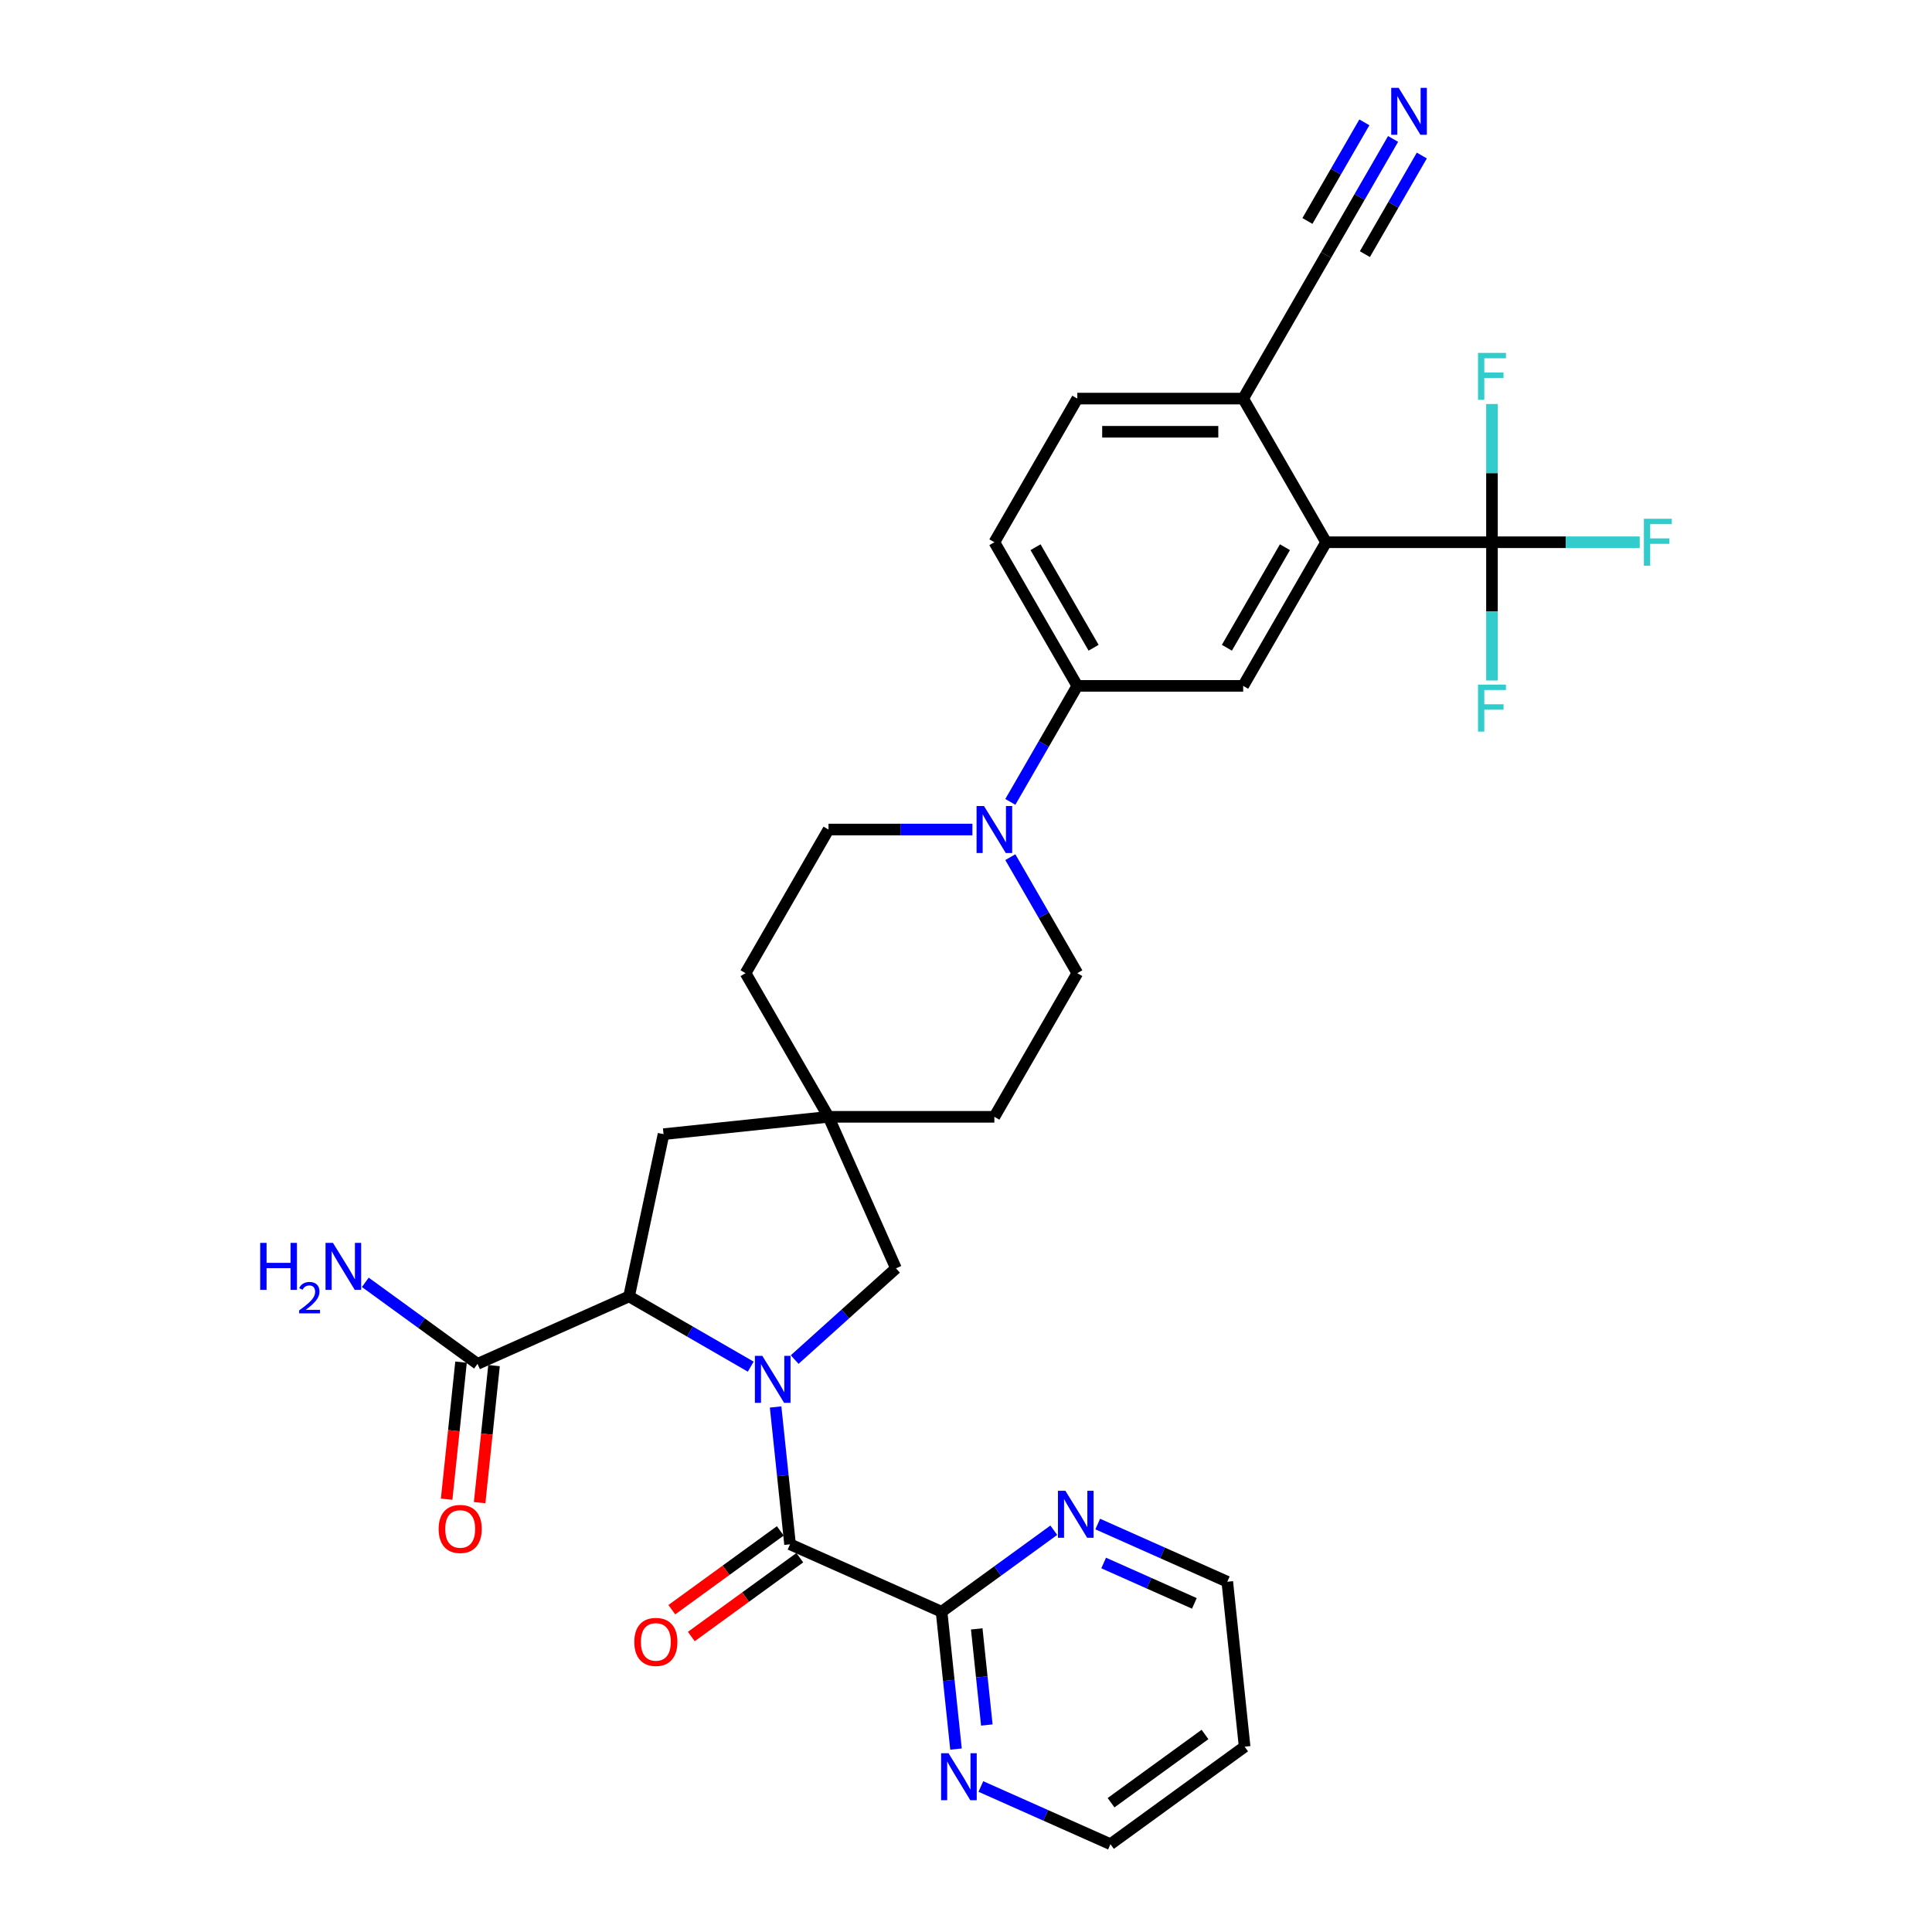 <?xml version='1.0' encoding='iso-8859-1'?>
<svg version='1.1' baseProfile='full'
              xmlns='http://www.w3.org/2000/svg'
                      xmlns:rdkit='http://www.rdkit.org/xml'
                      xmlns:xlink='http://www.w3.org/1999/xlink'
                  xml:space='preserve'
width='1000px' height='1000px' viewBox='0 0 1000 1000'>
<!-- END OF HEADER -->
<rect style='opacity:1.0;fill:#FFFFFF;stroke:none' width='1000' height='1000' x='0' y='0'> </rect>
<path class='bond-0' d='M 401.455,728.245 L 405.191,763.785' style='fill:none;fill-rule:evenodd;stroke:#0000FF;stroke-width:6px;stroke-linecap:butt;stroke-linejoin:miter;stroke-opacity:1' />
<path class='bond-0' d='M 405.191,763.785 L 408.926,799.324' style='fill:none;fill-rule:evenodd;stroke:#000000;stroke-width:6px;stroke-linecap:butt;stroke-linejoin:miter;stroke-opacity:1' />
<path class='bond-1' d='M 388.585,707.379 L 357.093,689.198' style='fill:none;fill-rule:evenodd;stroke:#0000FF;stroke-width:6px;stroke-linecap:butt;stroke-linejoin:miter;stroke-opacity:1' />
<path class='bond-1' d='M 357.093,689.198 L 325.601,671.016' style='fill:none;fill-rule:evenodd;stroke:#000000;stroke-width:6px;stroke-linecap:butt;stroke-linejoin:miter;stroke-opacity:1' />
<path class='bond-9' d='M 411.319,703.707 L 437.536,680.101' style='fill:none;fill-rule:evenodd;stroke:#0000FF;stroke-width:6px;stroke-linecap:butt;stroke-linejoin:miter;stroke-opacity:1' />
<path class='bond-9' d='M 437.536,680.101 L 463.753,656.495' style='fill:none;fill-rule:evenodd;stroke:#000000;stroke-width:6px;stroke-linecap:butt;stroke-linejoin:miter;stroke-opacity:1' />
<path class='bond-5' d='M 408.926,799.324 L 487.356,834.244' style='fill:none;fill-rule:evenodd;stroke:#000000;stroke-width:6px;stroke-linecap:butt;stroke-linejoin:miter;stroke-opacity:1' />
<path class='bond-17' d='M 403.88,792.379 L 375.805,812.776' style='fill:none;fill-rule:evenodd;stroke:#000000;stroke-width:6px;stroke-linecap:butt;stroke-linejoin:miter;stroke-opacity:1' />
<path class='bond-17' d='M 375.805,812.776 L 347.731,833.173' style='fill:none;fill-rule:evenodd;stroke:#FF0000;stroke-width:6px;stroke-linecap:butt;stroke-linejoin:miter;stroke-opacity:1' />
<path class='bond-17' d='M 413.972,806.27 L 385.898,826.667' style='fill:none;fill-rule:evenodd;stroke:#000000;stroke-width:6px;stroke-linecap:butt;stroke-linejoin:miter;stroke-opacity:1' />
<path class='bond-17' d='M 385.898,826.667 L 357.823,847.065' style='fill:none;fill-rule:evenodd;stroke:#FF0000;stroke-width:6px;stroke-linecap:butt;stroke-linejoin:miter;stroke-opacity:1' />
<path class='bond-7' d='M 325.601,671.016 L 247.171,705.935' style='fill:none;fill-rule:evenodd;stroke:#000000;stroke-width:6px;stroke-linecap:butt;stroke-linejoin:miter;stroke-opacity:1' />
<path class='bond-14' d='M 325.601,671.016 L 343.451,587.039' style='fill:none;fill-rule:evenodd;stroke:#000000;stroke-width:6px;stroke-linecap:butt;stroke-linejoin:miter;stroke-opacity:1' />
<path class='bond-2' d='M 772.244,280.663 L 686.391,280.663' style='fill:none;fill-rule:evenodd;stroke:#000000;stroke-width:6px;stroke-linecap:butt;stroke-linejoin:miter;stroke-opacity:1' />
<path class='bond-23' d='M 772.244,280.663 L 810.483,280.663' style='fill:none;fill-rule:evenodd;stroke:#000000;stroke-width:6px;stroke-linecap:butt;stroke-linejoin:miter;stroke-opacity:1' />
<path class='bond-23' d='M 810.483,280.663 L 848.721,280.663' style='fill:none;fill-rule:evenodd;stroke:#33CCCC;stroke-width:6px;stroke-linecap:butt;stroke-linejoin:miter;stroke-opacity:1' />
<path class='bond-24' d='M 772.244,280.663 L 772.244,316.438' style='fill:none;fill-rule:evenodd;stroke:#000000;stroke-width:6px;stroke-linecap:butt;stroke-linejoin:miter;stroke-opacity:1' />
<path class='bond-24' d='M 772.244,316.438 L 772.244,352.213' style='fill:none;fill-rule:evenodd;stroke:#33CCCC;stroke-width:6px;stroke-linecap:butt;stroke-linejoin:miter;stroke-opacity:1' />
<path class='bond-25' d='M 772.244,280.663 L 772.244,244.888' style='fill:none;fill-rule:evenodd;stroke:#000000;stroke-width:6px;stroke-linecap:butt;stroke-linejoin:miter;stroke-opacity:1' />
<path class='bond-25' d='M 772.244,244.888 L 772.244,209.113' style='fill:none;fill-rule:evenodd;stroke:#33CCCC;stroke-width:6px;stroke-linecap:butt;stroke-linejoin:miter;stroke-opacity:1' />
<path class='bond-3' d='M 686.391,280.663 L 643.465,355.013' style='fill:none;fill-rule:evenodd;stroke:#000000;stroke-width:6px;stroke-linecap:butt;stroke-linejoin:miter;stroke-opacity:1' />
<path class='bond-3' d='M 665.082,283.23 L 635.034,335.276' style='fill:none;fill-rule:evenodd;stroke:#000000;stroke-width:6px;stroke-linecap:butt;stroke-linejoin:miter;stroke-opacity:1' />
<path class='bond-35' d='M 686.391,280.663 L 643.465,206.312' style='fill:none;fill-rule:evenodd;stroke:#000000;stroke-width:6px;stroke-linecap:butt;stroke-linejoin:miter;stroke-opacity:1' />
<path class='bond-4' d='M 503.319,429.364 L 466.076,429.364' style='fill:none;fill-rule:evenodd;stroke:#0000FF;stroke-width:6px;stroke-linecap:butt;stroke-linejoin:miter;stroke-opacity:1' />
<path class='bond-4' d='M 466.076,429.364 L 428.834,429.364' style='fill:none;fill-rule:evenodd;stroke:#000000;stroke-width:6px;stroke-linecap:butt;stroke-linejoin:miter;stroke-opacity:1' />
<path class='bond-8' d='M 522.944,415.061 L 540.278,385.037' style='fill:none;fill-rule:evenodd;stroke:#0000FF;stroke-width:6px;stroke-linecap:butt;stroke-linejoin:miter;stroke-opacity:1' />
<path class='bond-8' d='M 540.278,385.037 L 557.612,355.013' style='fill:none;fill-rule:evenodd;stroke:#000000;stroke-width:6px;stroke-linecap:butt;stroke-linejoin:miter;stroke-opacity:1' />
<path class='bond-33' d='M 522.944,443.667 L 540.278,473.691' style='fill:none;fill-rule:evenodd;stroke:#0000FF;stroke-width:6px;stroke-linecap:butt;stroke-linejoin:miter;stroke-opacity:1' />
<path class='bond-33' d='M 540.278,473.691 L 557.612,503.715' style='fill:none;fill-rule:evenodd;stroke:#000000;stroke-width:6px;stroke-linecap:butt;stroke-linejoin:miter;stroke-opacity:1' />
<path class='bond-15' d='M 487.356,834.244 L 491.092,869.783' style='fill:none;fill-rule:evenodd;stroke:#000000;stroke-width:6px;stroke-linecap:butt;stroke-linejoin:miter;stroke-opacity:1' />
<path class='bond-15' d='M 491.092,869.783 L 494.827,905.323' style='fill:none;fill-rule:evenodd;stroke:#0000FF;stroke-width:6px;stroke-linecap:butt;stroke-linejoin:miter;stroke-opacity:1' />
<path class='bond-15' d='M 505.553,843.111 L 508.168,867.989' style='fill:none;fill-rule:evenodd;stroke:#000000;stroke-width:6px;stroke-linecap:butt;stroke-linejoin:miter;stroke-opacity:1' />
<path class='bond-15' d='M 508.168,867.989 L 510.783,892.866' style='fill:none;fill-rule:evenodd;stroke:#0000FF;stroke-width:6px;stroke-linecap:butt;stroke-linejoin:miter;stroke-opacity:1' />
<path class='bond-16' d='M 487.356,834.244 L 516.401,813.142' style='fill:none;fill-rule:evenodd;stroke:#000000;stroke-width:6px;stroke-linecap:butt;stroke-linejoin:miter;stroke-opacity:1' />
<path class='bond-16' d='M 516.401,813.142 L 545.446,792.039' style='fill:none;fill-rule:evenodd;stroke:#0000FF;stroke-width:6px;stroke-linecap:butt;stroke-linejoin:miter;stroke-opacity:1' />
<path class='bond-6' d='M 643.465,355.013 L 557.612,355.013' style='fill:none;fill-rule:evenodd;stroke:#000000;stroke-width:6px;stroke-linecap:butt;stroke-linejoin:miter;stroke-opacity:1' />
<path class='bond-20' d='M 238.633,705.038 L 234.905,740.509' style='fill:none;fill-rule:evenodd;stroke:#000000;stroke-width:6px;stroke-linecap:butt;stroke-linejoin:miter;stroke-opacity:1' />
<path class='bond-20' d='M 234.905,740.509 L 231.177,775.98' style='fill:none;fill-rule:evenodd;stroke:#FF0000;stroke-width:6px;stroke-linecap:butt;stroke-linejoin:miter;stroke-opacity:1' />
<path class='bond-20' d='M 255.709,706.833 L 251.981,742.303' style='fill:none;fill-rule:evenodd;stroke:#000000;stroke-width:6px;stroke-linecap:butt;stroke-linejoin:miter;stroke-opacity:1' />
<path class='bond-20' d='M 251.981,742.303 L 248.253,777.774' style='fill:none;fill-rule:evenodd;stroke:#FF0000;stroke-width:6px;stroke-linecap:butt;stroke-linejoin:miter;stroke-opacity:1' />
<path class='bond-26' d='M 247.171,705.935 L 218.126,684.833' style='fill:none;fill-rule:evenodd;stroke:#000000;stroke-width:6px;stroke-linecap:butt;stroke-linejoin:miter;stroke-opacity:1' />
<path class='bond-26' d='M 218.126,684.833 L 189.082,663.731' style='fill:none;fill-rule:evenodd;stroke:#0000FF;stroke-width:6px;stroke-linecap:butt;stroke-linejoin:miter;stroke-opacity:1' />
<path class='bond-21' d='M 557.612,355.013 L 514.686,280.663' style='fill:none;fill-rule:evenodd;stroke:#000000;stroke-width:6px;stroke-linecap:butt;stroke-linejoin:miter;stroke-opacity:1' />
<path class='bond-21' d='M 566.044,335.276 L 535.995,283.23' style='fill:none;fill-rule:evenodd;stroke:#000000;stroke-width:6px;stroke-linecap:butt;stroke-linejoin:miter;stroke-opacity:1' />
<path class='bond-10' d='M 463.753,656.495 L 428.834,578.065' style='fill:none;fill-rule:evenodd;stroke:#000000;stroke-width:6px;stroke-linecap:butt;stroke-linejoin:miter;stroke-opacity:1' />
<path class='bond-27' d='M 428.834,578.065 L 514.686,578.065' style='fill:none;fill-rule:evenodd;stroke:#000000;stroke-width:6px;stroke-linecap:butt;stroke-linejoin:miter;stroke-opacity:1' />
<path class='bond-28' d='M 428.834,578.065 L 385.907,503.715' style='fill:none;fill-rule:evenodd;stroke:#000000;stroke-width:6px;stroke-linecap:butt;stroke-linejoin:miter;stroke-opacity:1' />
<path class='bond-32' d='M 428.834,578.065 L 343.451,587.039' style='fill:none;fill-rule:evenodd;stroke:#000000;stroke-width:6px;stroke-linecap:butt;stroke-linejoin:miter;stroke-opacity:1' />
<path class='bond-11' d='M 721.06,71.914 L 703.726,101.938' style='fill:none;fill-rule:evenodd;stroke:#0000FF;stroke-width:6px;stroke-linecap:butt;stroke-linejoin:miter;stroke-opacity:1' />
<path class='bond-11' d='M 703.726,101.938 L 686.391,131.962' style='fill:none;fill-rule:evenodd;stroke:#000000;stroke-width:6px;stroke-linecap:butt;stroke-linejoin:miter;stroke-opacity:1' />
<path class='bond-11' d='M 706.19,63.329 L 691.456,88.849' style='fill:none;fill-rule:evenodd;stroke:#0000FF;stroke-width:6px;stroke-linecap:butt;stroke-linejoin:miter;stroke-opacity:1' />
<path class='bond-11' d='M 691.456,88.849 L 676.722,114.369' style='fill:none;fill-rule:evenodd;stroke:#000000;stroke-width:6px;stroke-linecap:butt;stroke-linejoin:miter;stroke-opacity:1' />
<path class='bond-11' d='M 735.93,80.5 L 721.196,106.02' style='fill:none;fill-rule:evenodd;stroke:#0000FF;stroke-width:6px;stroke-linecap:butt;stroke-linejoin:miter;stroke-opacity:1' />
<path class='bond-11' d='M 721.196,106.02 L 706.462,131.54' style='fill:none;fill-rule:evenodd;stroke:#000000;stroke-width:6px;stroke-linecap:butt;stroke-linejoin:miter;stroke-opacity:1' />
<path class='bond-12' d='M 686.391,131.962 L 643.465,206.312' style='fill:none;fill-rule:evenodd;stroke:#000000;stroke-width:6px;stroke-linecap:butt;stroke-linejoin:miter;stroke-opacity:1' />
<path class='bond-13' d='M 643.465,206.312 L 557.612,206.312' style='fill:none;fill-rule:evenodd;stroke:#000000;stroke-width:6px;stroke-linecap:butt;stroke-linejoin:miter;stroke-opacity:1' />
<path class='bond-13' d='M 630.587,223.483 L 570.49,223.483' style='fill:none;fill-rule:evenodd;stroke:#000000;stroke-width:6px;stroke-linecap:butt;stroke-linejoin:miter;stroke-opacity:1' />
<path class='bond-30' d='M 507.697,924.687 L 541.229,939.616' style='fill:none;fill-rule:evenodd;stroke:#0000FF;stroke-width:6px;stroke-linecap:butt;stroke-linejoin:miter;stroke-opacity:1' />
<path class='bond-30' d='M 541.229,939.616 L 574.761,954.545' style='fill:none;fill-rule:evenodd;stroke:#000000;stroke-width:6px;stroke-linecap:butt;stroke-linejoin:miter;stroke-opacity:1' />
<path class='bond-31' d='M 568.179,788.842 L 601.711,803.771' style='fill:none;fill-rule:evenodd;stroke:#0000FF;stroke-width:6px;stroke-linecap:butt;stroke-linejoin:miter;stroke-opacity:1' />
<path class='bond-31' d='M 601.711,803.771 L 635.243,818.7' style='fill:none;fill-rule:evenodd;stroke:#000000;stroke-width:6px;stroke-linecap:butt;stroke-linejoin:miter;stroke-opacity:1' />
<path class='bond-31' d='M 571.255,809.007 L 594.727,819.457' style='fill:none;fill-rule:evenodd;stroke:#0000FF;stroke-width:6px;stroke-linecap:butt;stroke-linejoin:miter;stroke-opacity:1' />
<path class='bond-31' d='M 594.727,819.457 L 618.199,829.908' style='fill:none;fill-rule:evenodd;stroke:#000000;stroke-width:6px;stroke-linecap:butt;stroke-linejoin:miter;stroke-opacity:1' />
<path class='bond-18' d='M 557.612,503.715 L 514.686,578.065' style='fill:none;fill-rule:evenodd;stroke:#000000;stroke-width:6px;stroke-linecap:butt;stroke-linejoin:miter;stroke-opacity:1' />
<path class='bond-19' d='M 428.834,429.364 L 385.907,503.715' style='fill:none;fill-rule:evenodd;stroke:#000000;stroke-width:6px;stroke-linecap:butt;stroke-linejoin:miter;stroke-opacity:1' />
<path class='bond-22' d='M 514.686,280.663 L 557.612,206.312' style='fill:none;fill-rule:evenodd;stroke:#000000;stroke-width:6px;stroke-linecap:butt;stroke-linejoin:miter;stroke-opacity:1' />
<path class='bond-29' d='M 644.217,904.083 L 635.243,818.7' style='fill:none;fill-rule:evenodd;stroke:#000000;stroke-width:6px;stroke-linecap:butt;stroke-linejoin:miter;stroke-opacity:1' />
<path class='bond-34' d='M 644.217,904.083 L 574.761,954.545' style='fill:none;fill-rule:evenodd;stroke:#000000;stroke-width:6px;stroke-linecap:butt;stroke-linejoin:miter;stroke-opacity:1' />
<path class='bond-34' d='M 623.706,897.761 L 575.086,933.085' style='fill:none;fill-rule:evenodd;stroke:#000000;stroke-width:6px;stroke-linecap:butt;stroke-linejoin:miter;stroke-opacity:1' />
<path  class='atom-0' d='M 394.578 701.785
L 402.545 714.663
Q 403.335 715.934, 404.605 718.235
Q 405.876 720.535, 405.944 720.673
L 405.944 701.785
L 409.173 701.785
L 409.173 726.099
L 405.841 726.099
L 397.291 712.019
Q 396.295 710.371, 395.23 708.482
Q 394.2 706.593, 393.891 706.009
L 393.891 726.099
L 390.731 726.099
L 390.731 701.785
L 394.578 701.785
' fill='#0000FF'/>
<path  class='atom-5' d='M 509.312 417.207
L 517.279 430.085
Q 518.069 431.356, 519.339 433.657
Q 520.61 435.958, 520.679 436.095
L 520.679 417.207
L 523.907 417.207
L 523.907 441.521
L 520.576 441.521
L 512.025 427.441
Q 511.029 425.793, 509.964 423.904
Q 508.934 422.015, 508.625 421.431
L 508.625 441.521
L 505.466 441.521
L 505.466 417.207
L 509.312 417.207
' fill='#0000FF'/>
<path  class='atom-12' d='M 723.943 45.455
L 731.91 58.332
Q 732.7 59.603, 733.971 61.904
Q 735.242 64.205, 735.31 64.342
L 735.31 45.455
L 738.538 45.455
L 738.538 69.768
L 735.207 69.768
L 726.656 55.688
Q 725.66 54.04, 724.596 52.151
Q 723.566 50.262, 723.256 49.678
L 723.256 69.768
L 720.097 69.768
L 720.097 45.455
L 723.943 45.455
' fill='#0000FF'/>
<path  class='atom-16' d='M 490.956 907.469
L 498.923 920.347
Q 499.713 921.618, 500.984 923.919
Q 502.254 926.22, 502.323 926.357
L 502.323 907.469
L 505.551 907.469
L 505.551 931.783
L 502.22 931.783
L 493.669 917.703
Q 492.673 916.055, 491.608 914.166
Q 490.578 912.277, 490.269 911.693
L 490.269 931.783
L 487.11 931.783
L 487.11 907.469
L 490.956 907.469
' fill='#0000FF'/>
<path  class='atom-17' d='M 551.438 771.624
L 559.405 784.502
Q 560.195 785.773, 561.466 788.073
Q 562.736 790.374, 562.805 790.512
L 562.805 771.624
L 566.033 771.624
L 566.033 795.938
L 562.702 795.938
L 554.151 781.858
Q 553.155 780.209, 552.091 778.321
Q 551.06 776.432, 550.751 775.848
L 550.751 795.938
L 547.592 795.938
L 547.592 771.624
L 551.438 771.624
' fill='#0000FF'/>
<path  class='atom-18' d='M 328.309 849.856
Q 328.309 844.018, 331.194 840.756
Q 334.078 837.493, 339.47 837.493
Q 344.861 837.493, 347.746 840.756
Q 350.631 844.018, 350.631 849.856
Q 350.631 855.763, 347.712 859.128
Q 344.793 862.459, 339.47 862.459
Q 334.113 862.459, 331.194 859.128
Q 328.309 855.797, 328.309 849.856
M 339.47 859.712
Q 343.179 859.712, 345.17 857.239
Q 347.197 854.732, 347.197 849.856
Q 347.197 845.083, 345.17 842.679
Q 343.179 840.24, 339.47 840.24
Q 335.761 840.24, 333.735 842.644
Q 331.743 845.048, 331.743 849.856
Q 331.743 854.767, 333.735 857.239
Q 335.761 859.712, 339.47 859.712
' fill='#FF0000'/>
<path  class='atom-21' d='M 227.036 791.386
Q 227.036 785.548, 229.921 782.286
Q 232.806 779.023, 238.197 779.023
Q 243.589 779.023, 246.473 782.286
Q 249.358 785.548, 249.358 791.386
Q 249.358 797.293, 246.439 800.658
Q 243.52 803.989, 238.197 803.989
Q 232.84 803.989, 229.921 800.658
Q 227.036 797.327, 227.036 791.386
M 238.197 801.242
Q 241.906 801.242, 243.898 798.769
Q 245.924 796.263, 245.924 791.386
Q 245.924 786.613, 243.898 784.209
Q 241.906 781.771, 238.197 781.771
Q 234.488 781.771, 232.462 784.174
Q 230.47 786.578, 230.47 791.386
Q 230.47 796.297, 232.462 798.769
Q 234.488 801.242, 238.197 801.242
' fill='#FF0000'/>
<path  class='atom-24' d='M 850.868 268.506
L 865.325 268.506
L 865.325 271.288
L 854.13 271.288
L 854.13 278.671
L 864.089 278.671
L 864.089 281.487
L 854.13 281.487
L 854.13 292.82
L 850.868 292.82
L 850.868 268.506
' fill='#33CCCC'/>
<path  class='atom-25' d='M 765.015 354.359
L 779.473 354.359
L 779.473 357.14
L 768.278 357.14
L 768.278 364.524
L 778.236 364.524
L 778.236 367.34
L 768.278 367.34
L 768.278 378.672
L 765.015 378.672
L 765.015 354.359
' fill='#33CCCC'/>
<path  class='atom-26' d='M 765.015 182.654
L 779.473 182.654
L 779.473 185.435
L 768.278 185.435
L 768.278 192.819
L 778.236 192.819
L 778.236 195.634
L 768.278 195.634
L 768.278 206.967
L 765.015 206.967
L 765.015 182.654
' fill='#33CCCC'/>
<path  class='atom-27' d='M 134.675 643.315
L 137.971 643.315
L 137.971 653.652
L 150.403 653.652
L 150.403 643.315
L 153.7 643.315
L 153.7 667.629
L 150.403 667.629
L 150.403 656.399
L 137.971 656.399
L 137.971 667.629
L 134.675 667.629
L 134.675 643.315
' fill='#0000FF'/>
<path  class='atom-27' d='M 154.878 666.776
Q 155.467 665.257, 156.873 664.419
Q 158.278 663.557, 160.227 663.557
Q 162.652 663.557, 164.012 664.872
Q 165.372 666.187, 165.372 668.521
Q 165.372 670.901, 163.604 673.122
Q 161.859 675.343, 158.233 677.972
L 165.644 677.972
L 165.644 679.786
L 154.833 679.786
L 154.833 678.267
Q 157.825 676.137, 159.592 674.55
Q 161.383 672.963, 162.244 671.536
Q 163.106 670.108, 163.106 668.634
Q 163.106 667.093, 162.335 666.232
Q 161.564 665.371, 160.227 665.371
Q 158.935 665.371, 158.074 665.892
Q 157.213 666.413, 156.601 667.569
L 154.878 666.776
' fill='#0000FF'/>
<path  class='atom-27' d='M 172.341 643.315
L 180.308 656.193
Q 181.098 657.464, 182.368 659.765
Q 183.639 662.066, 183.707 662.203
L 183.707 643.315
L 186.935 643.315
L 186.935 667.629
L 183.604 667.629
L 175.053 653.549
Q 174.058 651.901, 172.993 650.012
Q 171.963 648.123, 171.654 647.539
L 171.654 667.629
L 168.494 667.629
L 168.494 643.315
L 172.341 643.315
' fill='#0000FF'/>
</svg>
